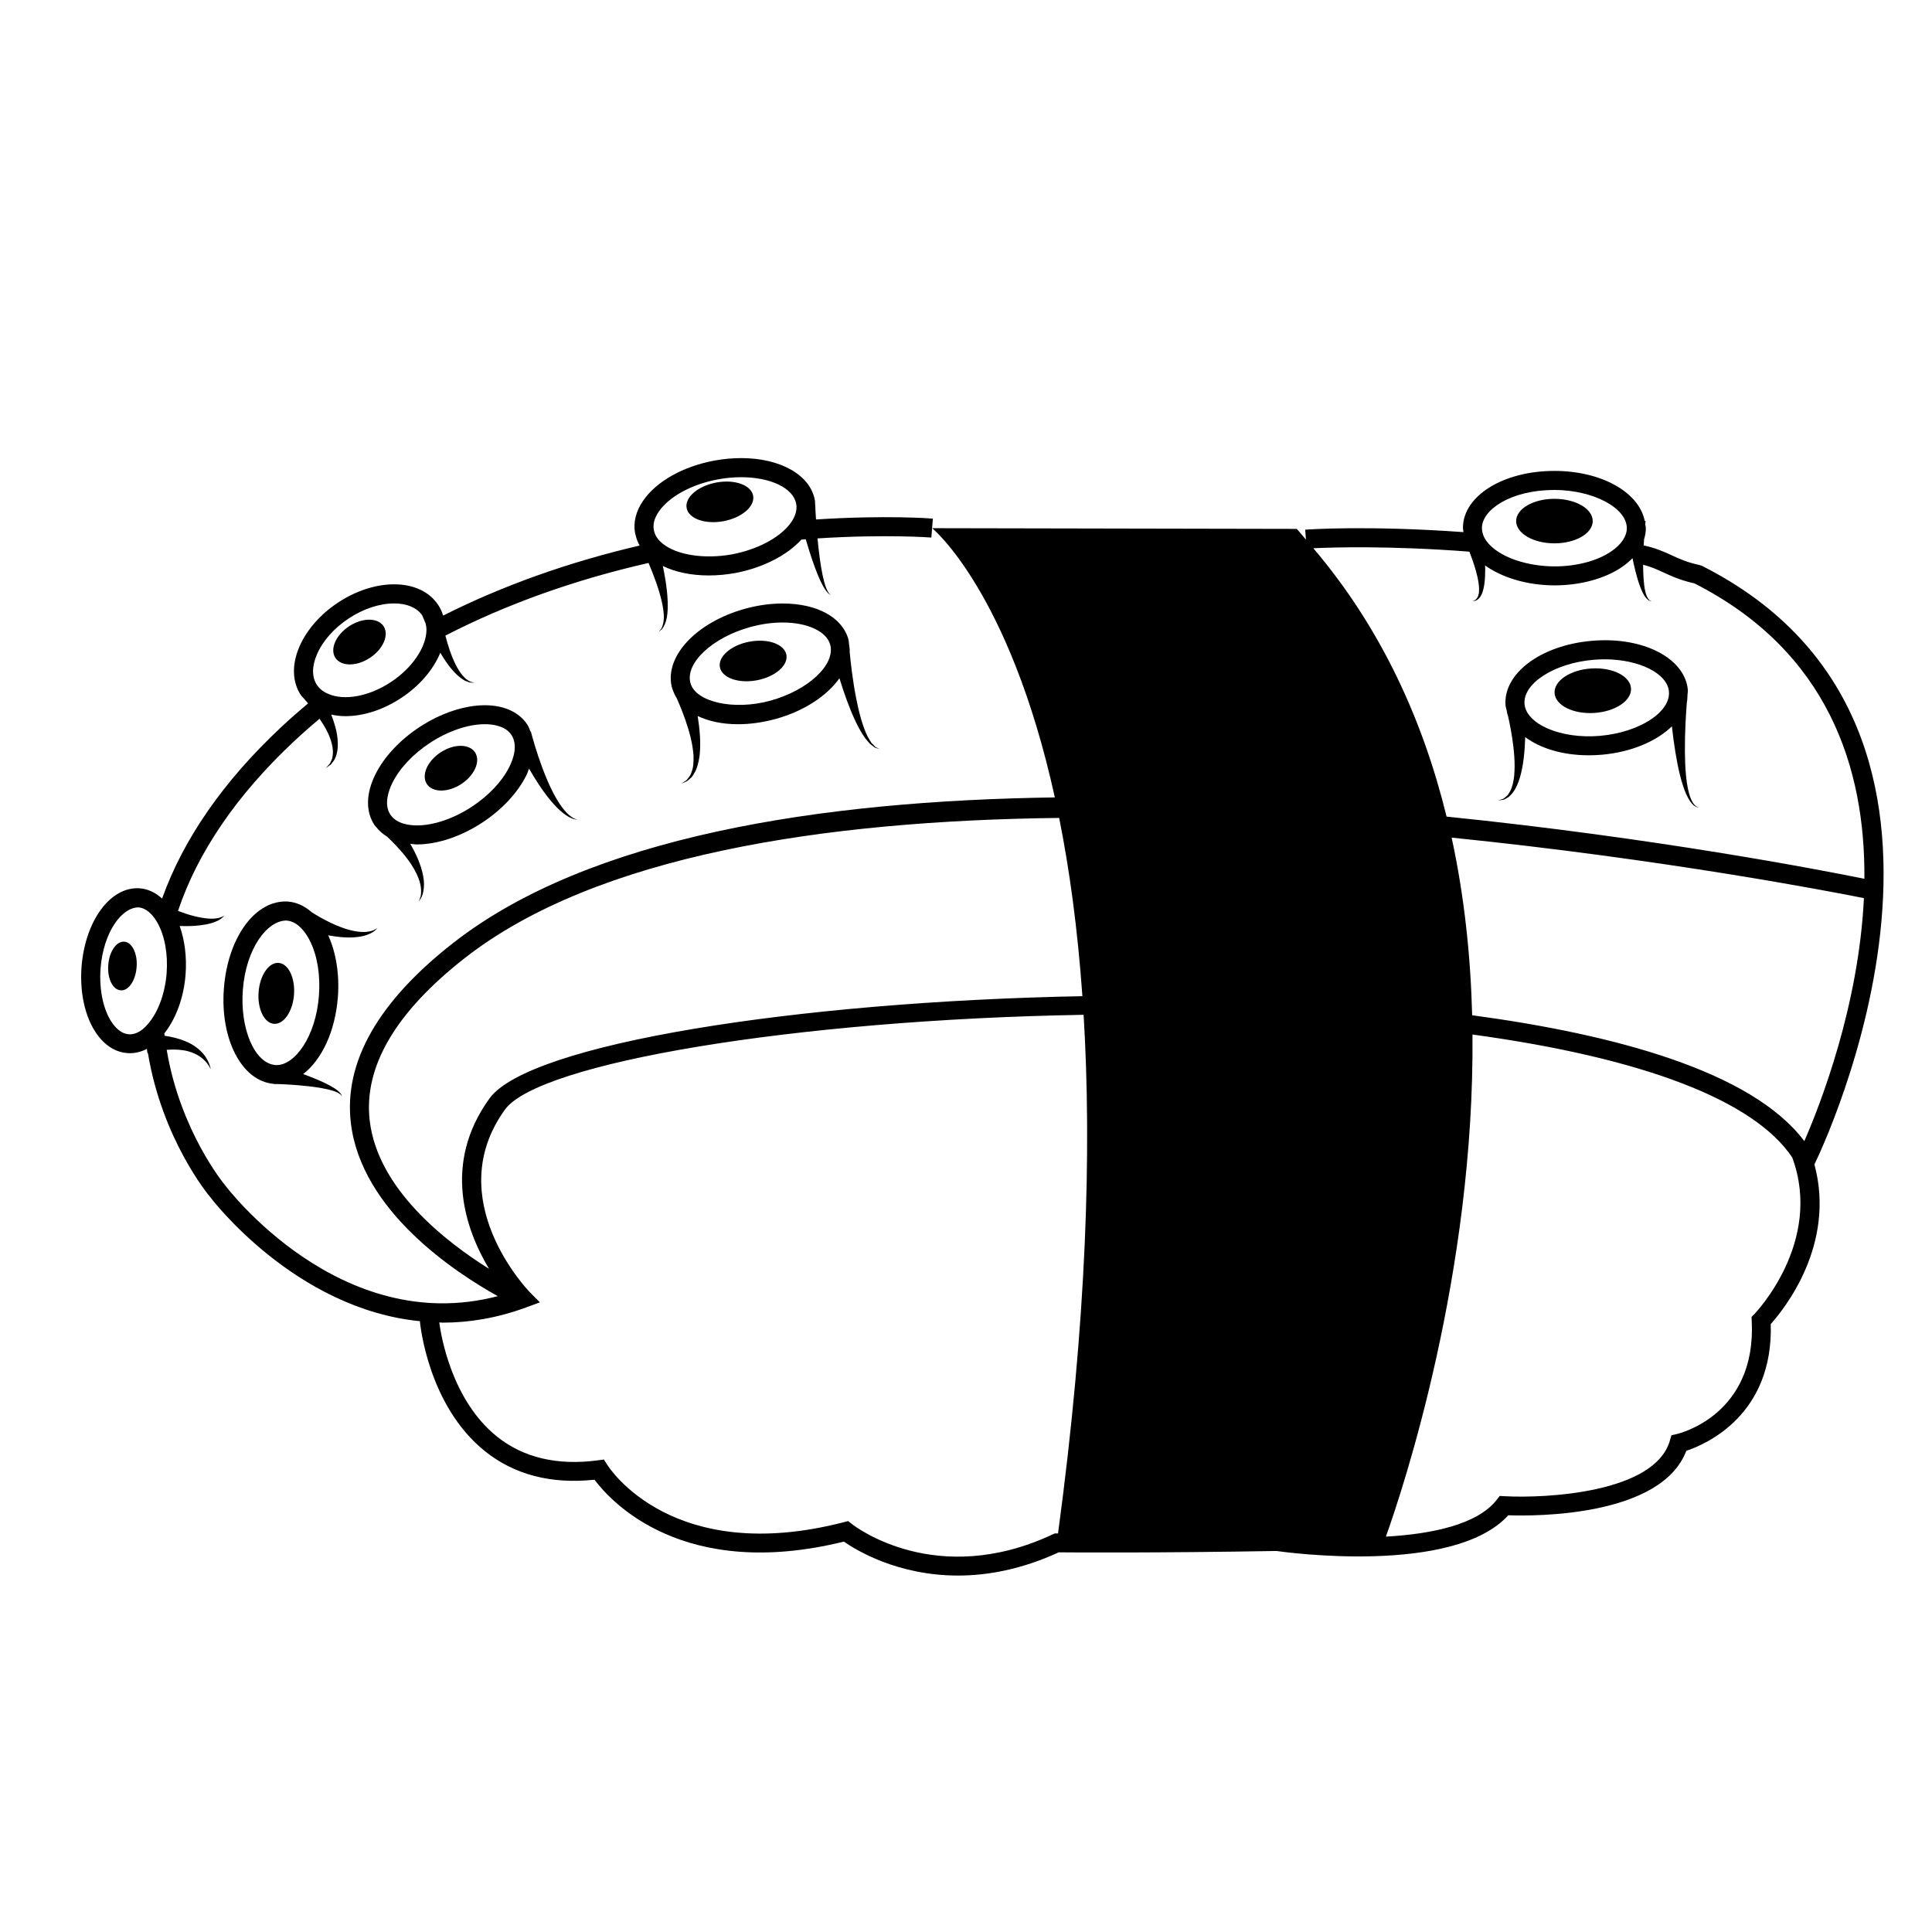<?xml version="1.0" encoding="UTF-8"?>
<!-- Uploaded to: ICON Repo, www.iconrepo.com, Generator: ICON Repo Mixer Tools -->
<svg fill="#000000" width="800px" height="800px" version="1.1" viewBox="144 144 512 512" xmlns="http://www.w3.org/2000/svg">
 <g>
  <path d="m595.05 293.96-0.613-0.215c-3.359-0.711-5.379-1.641-7.523-2.637-2.047-0.945-4.219-1.906-7.32-2.562 0.031-0.555 0.059-1.094 0.098-1.598 0.301-0.973 0.473-1.969 0.473-2.984 0-0.348-0.121-0.672-0.156-1.008 0.055-0.559 0.09-0.898 0.09-0.898h-0.227c-1.473-7.559-11.391-13.262-23.938-13.262-13.586 0-24.238 6.637-24.238 15.113 0 0.371 0.105 0.734 0.141 1.109-25.469-1.824-41.258-0.699-41.941-0.648l0.195 2.629c-0.832-0.941-1.578-1.914-2.434-2.836l-96.617-0.188s20.465 16.652 32.504 71.348c-62.504 0.883-123.43 10.438-159.43 38.562-19.879 15.531-29.016 31.562-27.141 47.648 2.715 23.328 27.629 39.672 38.945 45.961-41.852 10.965-71.934-28.945-72.344-29.488-0.121-0.145-11.824-14.27-15.391-35.785 1.301-0.102 2.68-0.121 4.102 0.074 2.328 0.266 4.492 1.316 5.785 2.602 1.32 1.258 1.75 2.523 1.82 2.473-0.086 0.039-0.16-1.281-1.203-2.969-0.996-1.703-3.164-3.562-5.707-4.523-1.828-0.75-3.668-1.137-5.356-1.387-0.023-0.207-0.055-0.414-0.082-0.621 3.074-3.883 5.144-9.406 5.633-15.527 0.363-4.68-0.23-9.254-1.559-12.941 1.215 0.039 2.539 0.047 3.879-0.039 2.16-0.133 4.336-0.52 5.84-1.195 0.75-0.301 1.32-0.727 1.648-1.039 0.316-0.332 0.504-0.523 0.504-0.523s-0.867 0.664-2.363 0.801c-1.48 0.176-3.477-0.082-5.414-0.559-1.664-0.402-3.223-0.945-4.535-1.441 5.215-15.551 15.508-30.668 30.738-44.945 2.309-2.156 4.539-4.109 6.769-5.992 0.625 0.934 1.254 1.895 1.797 2.926 1.293 2.445 2.082 5.18 1.629 7.199-0.031 0.535-0.312 0.922-0.473 1.32-0.145 0.414-0.402 0.691-0.625 0.91-0.422 0.473-0.672 0.742-0.672 0.742s0.297-0.211 0.82-0.586c0.277-0.18 0.609-0.414 0.855-0.805 0.262-0.371 0.672-0.762 0.836-1.324 1.02-2.152 0.797-5.441-0.02-8.359-0.301-1.078-0.664-2.117-1.047-3.117 1.195 0.262 2.453 0.414 3.785 0.414 4.797 0 10.02-1.703 14.707-4.793 4.902-3.195 8.57-7.543 10.422-12.012 0.066 0.105 0.125 0.223 0.191 0.332 1.551 2.594 3.426 5.078 5.32 6.422 0.492 0.312 0.887 0.656 1.355 0.785 0.449 0.137 0.785 0.379 1.137 0.352 0.648 0.039 1.023 0.066 1.023 0.066s-0.352-0.102-0.969-0.273c-0.312-0.039-0.605-0.352-0.969-0.555-0.383-0.188-0.684-0.605-1.059-0.969-1.426-1.566-2.648-4.191-3.566-6.906-0.434-1.273-0.805-2.562-1.129-3.797 16.234-8.359 34.324-14.812 53.844-19.254 0.699 1.641 1.414 3.438 2.055 5.273 1.129 3.246 1.996 6.594 2.004 9.148-0.023 1.27-0.301 2.289-0.648 2.953-0.492 0.574-0.77 0.902-0.77 0.902s0.344-0.281 0.945-0.77c0.488-0.621 0.988-1.652 1.258-3.008 0.48-2.691 0.207-6.309-0.344-9.828-0.207-1.316-0.453-2.609-0.711-3.863 3.316 1.617 7.496 2.504 12.172 2.504 2.309 0 4.672-0.215 7.059-0.648 7.25-1.379 13.66-4.66 17.488-8.855 0.387-0.031 0.77-0.059 1.152-0.09 0.301 1.023 0.609 2.062 0.941 3.102 0.992 3.133 2.106 6.238 3.211 8.465 0.543 1.117 1.113 1.996 1.598 2.539 0.195 0.309 0.516 0.406 0.645 0.535 0.156 0.105 0.238 0.16 0.238 0.16s-0.07-0.074-0.207-0.211c-0.109-0.156-0.371-0.281-0.508-0.621-0.352-0.598-0.727-1.527-1.031-2.684-0.629-2.316-1.117-5.508-1.48-8.711-0.105-0.941-0.203-1.875-0.289-2.797 18.062-1.152 30.039-0.238 30.164-0.227l0.402-5.019c-0.539-0.051-12.516-0.961-30.965 0.227-0.066-0.973-0.121-1.879-0.16-2.613 0.023-0.441-0.035-0.871-0.066-1.309-0.031-0.707-0.047-1.109-0.047-1.109l-0.031 0.004c-0.004-0.035 0-0.07-0.004-0.105-1.223-6.656-9.078-11.133-19.543-11.133-2.301 0-4.664 0.223-7.019 0.648-8.352 1.535-15.445 5.527-18.969 10.676-1.914 2.801-2.641 5.789-2.102 8.613 0.031 0.176 0.105 0.336 0.141 0.52l-0.016 0.004s0.031 0.055 0.035 0.07c0.223 0.934 0.562 1.812 1.043 2.644-18.773 4.375-36.25 10.594-52.07 18.559-0.312-0.973-0.715-1.91-1.281-2.762-2.332-3.559-6.5-5.523-11.73-5.523-4.84 0-10.09 1.703-14.793 4.801-4.695 3.09-8.34 7.238-10.27 11.668-2.086 4.801-1.949 9.391 0.379 12.922 0.035 0.059 0.102 0.102 0.137 0.152l-0.012 0.012c0 0.004 0.715 0.734 1.773 1.996-2.379 1.996-4.758 4.066-7.203 6.363-15.324 14.367-25.867 29.633-31.488 45.363-1.75-1.578-3.719-2.543-5.883-2.711-7.758-0.586-14.48 8.504-15.461 20.758-0.578 7.648 1.273 14.758 4.957 19.023 2.019 2.348 4.488 3.684 7.129 3.879 0.242 0.02 0.484 0.031 0.73 0.031 1.531 0 3.047-0.398 4.488-1.137l0.18 1.117s0.066-0.02 0.102-0.031c3.777 22.824 15.973 37.543 16.41 38.051 0.277 0.371 22.488 29.855 55.883 33.039l-0.211 0.02c0.086 0.91 2.203 22.406 17.301 34.461 7.773 6.207 17.512 8.727 28.973 7.512 4.301 5.762 23.453 26.91 66.078 16.402 3.34 2.324 14.332 8.996 30.242 8.996 7.82 0 16.832-1.613 26.703-6.152 3.793 0.035 26.094 0.18 57.691-0.359 1.945 0.277 46.926 6.559 61.441-9.465 7.074 0.262 40.52 0.398 47.184-17.078 5.223-1.742 23.062-9.473 22.379-33.598 3.523-3.926 17.32-21.039 11.566-42.305 1.75-3.508 55.555-115.54-29.793-158.62zm-276.47-14.367c2.742-4.004 8.766-7.285 15.723-8.559 2.055-0.379 4.109-0.57 6.106-0.57 7.828 0 13.828 2.883 14.59 7.039 0.422 2.156-0.73 4.188-1.762 5.496-2.953 3.691-8.664 6.656-15.254 7.91-7.332 1.324-14.637 0.18-18.332-2.816-1.34-1.066-2.137-2.281-2.371-3.641-0.297-1.535 0.145-3.168 1.301-4.859zm-90.562 37.766c1.543-3.547 4.527-6.914 8.418-9.477 3.883-2.559 8.148-3.965 12.016-3.965 3.43 0 6.062 1.133 7.457 3.188 0.195 0.492 0.5 1.234 0.902 2.168 0.109 0.508 0.207 1.023 0.207 1.598 0 4.625-3.812 10.211-9.5 13.926-5.664 3.734-12.281 5.004-16.621 3.047-1.25-0.523-2.254-1.336-2.91-2.336-1.371-2.066-1.359-4.965 0.031-8.148zm-49.914 100.73c-1.309-0.098-2.555-0.816-3.699-2.141-2.785-3.234-4.223-9.117-3.75-15.348 0.77-9.648 5.629-16.133 10.027-16.133h0.012c2.156 0.168 3.723 1.98 4.66 3.465l0.344 0.555c1.957 3.449 2.852 8.363 2.457 13.477-0.438 5.473-2.344 10.543-5.133 13.613-1.414 1.633-3.043 2.527-4.574 2.527zm350.59-52.113c56.125 5.719 100.38 14.258 109.26 16.035-1.352 28.516-11.512 54.598-15.789 64.398-13.969-18.594-50.547-28.32-88.027-33.355-0.406-15.582-2.055-31.457-5.441-47.078zm27.234-92.133c10.223 0 19.195 4.731 19.195 10.125 0 2.144-1.449 4.316-4.09 6.133-3.715 2.543-9.219 4-15.098 4-8.469-0.051-16.078-3.141-18.5-7.496-0.469-0.863-0.707-1.77-0.707-2.68 0.004-4.871 7.719-10.082 19.199-10.082zm-22.52 16.348c0.562 1.449 1.188 3.188 1.699 4.988 0.621 2.207 1.047 4.484 0.789 6.133-0.145 0.801-0.516 1.391-0.922 1.676-0.457 0.211-0.727 0.332-0.727 0.332s0.301-0.051 0.82-0.137c0.52-0.18 1.152-0.746 1.57-1.629 0.785-1.762 0.969-4.281 0.957-6.723-0.004-0.328-0.02-0.656-0.031-0.984 4.504 3.231 11.109 5.246 18.34 5.285h0.016c6.871 0 13.41-1.777 17.949-4.883 1.047-0.719 1.965-1.508 2.766-2.332 0.102 0.484 0.191 0.961 0.301 1.445 0.621 2.781 1.375 5.559 2.316 7.516 0.441 0.984 1.012 1.754 1.543 2.125 0.203 0.25 0.539 0.188 0.68 0.258 0.156 0.035 0.242 0.055 0.242 0.055s-0.082-0.039-0.23-0.105c-0.125-0.105-0.406-0.082-0.551-0.367-0.383-0.441-0.734-1.215-0.938-2.223-0.418-1.855-0.543-4.387-0.551-6.957 2.082 0.523 3.633 1.23 5.344 2.016 2.133 0.988 4.539 2.106 8.266 2.926 35.477 18.043 45.273 49 45.031 78.281-11.402-2.309-55.484-10.836-110.73-16.48-6.219-25.418-17.281-49.918-35.309-71.117 4.969-0.234 20.027-0.719 41.359 0.902zm-291.43 150.78c-1.656-14.223 6.832-28.723 25.234-43.105 34.902-27.262 95.324-36.395 157.48-37.109 2.699 13.492 4.875 29.145 6.156 47.238-75.578 1.422-146.66 12.617-157.13 27.109-12.551 17.371-6.332 34.754-0.121 45.145-11.613-7.269-29.512-21.215-31.617-39.277zm181.01 109.65c-30.824 14.438-52.336-2.031-53.238-2.75l-0.984-0.77-1.203 0.312c-45.188 11.629-61.953-14.148-62.648-15.246l-0.867-1.375-1.602 0.211c-10.695 1.43-19.68-0.676-26.676-6.246-12.035-9.594-14.887-26.723-15.359-30.293 0.312 0.004 0.605 0.051 0.918 0.051 6.957 0 14.344-1.188 22.066-4.019l3.68-1.352-2.75-2.793c-0.238-0.242-23.699-24.5-6.504-48.297 8.934-12.375 76.832-23.816 153.35-25.121 2.168 35.891 0.832 80.992-6.781 137.45h-0.297l-0.57-0.004zm185.96-58.406-0.777 0.789 0.059 1.102c1.238 24.727-18.988 29.727-19.844 29.926l-1.445 0.336-0.406 1.414c-4.012 13.887-32.945 15.324-43.77 14.73l-1.32-0.074-0.812 1.039c-5.078 6.523-17.133 9.059-29.355 9.742 4.469-12.48 23.531-69.668 22.945-133.06 45.156 6.168 74.594 17.406 84.742 32.578 8.285 22.438-9.828 41.289-10.016 41.48z"/>
  <path d="m176.93 393.55c-2.066-0.152-3.981 2.621-4.231 6.144-0.301 3.578 1.16 6.602 3.273 6.75 2.066 0.203 3.981-2.57 4.231-6.144 0.301-3.578-1.211-6.606-3.273-6.75z"/>
  <path d="m217.84 399.18c2.59 0.199 4.414 3.973 4.074 8.434-0.344 4.457-2.719 7.91-5.309 7.711-2.594-0.195-4.418-3.973-4.074-8.43 0.34-4.457 2.715-7.914 5.309-7.715"/>
  <path d="m271.81 361.99c5.215-3.426 9.359-7.871 11.68-12.508 0.309-0.613 0.465-1.211 0.699-1.812 0.805 1.387 1.684 2.836 2.625 4.262 1.941 2.953 4.191 5.758 6.289 7.438 1.027 0.855 2.039 1.375 2.762 1.633 0.746 0.172 1.176 0.273 1.176 0.273s-0.398-0.172-1.09-0.473c-0.641-0.371-1.484-1.023-2.301-1.996-1.664-1.918-3.289-4.934-4.621-8.074-1.875-4.387-3.238-8.883-3.894-11.227-0.082-0.367-0.18-0.73-0.297-1.082-0.09-0.336-0.156-0.578-0.156-0.578l-0.098 0.035c-0.25-0.629-0.457-1.281-0.836-1.848-2.176-3.309-6.176-5.141-11.254-5.141-5.414 0-11.734 2.109-17.324 5.789-5.215 3.43-9.359 7.875-11.672 12.508-2.535 5.082-2.625 9.863-0.262 13.461 0.102 0.145 0.246 0.258 0.352 0.398l-0.016 0.016s0.07 0.059 0.109 0.09c0.781 1.027 1.77 1.867 2.902 2.562 1.652 1.562 3.734 3.672 5.496 6.062 1.812 2.438 3.231 5.199 3.465 7.473 0.117 1.113 0.051 2.125-0.223 2.734-0.23 0.648-0.363 1.023-0.363 1.023s0.207-0.336 0.559-0.941c0.406-0.574 0.691-1.602 0.812-2.828 0.246-2.492-0.684-5.789-2.086-8.75-0.469-0.992-0.988-1.949-1.512-2.871 0.586 0.055 1.137 0.168 1.758 0.168 5.41-0.008 11.73-2.113 17.32-5.797zm-24.367-2.121c-1.797-2.746-0.418-6.465 0.562-8.438 1.926-3.859 5.453-7.602 9.934-10.551 4.797-3.152 10.102-4.961 14.559-4.961 1.93 0 5.406 0.371 7.043 2.863 1.809 2.75 0.422 6.473-0.559 8.449-1.926 3.859-5.453 7.602-9.934 10.551-4.797 3.152-10.102 4.961-14.555 4.961-1.926 0-5.391-0.371-7.031-2.852-0.012-0.008-0.016-0.016-0.02-0.023z"/>
  <path d="m242.02 318.34c-3.523 2.316-7.613 2.316-9.137 0.004-1.52-2.316 0.109-6.066 3.633-8.383 3.527-2.316 7.617-2.316 9.137-0.004 1.52 2.312-0.105 6.066-3.633 8.383"/>
  <path d="m266.26 351.77c-3.527 2.316-7.617 2.316-9.137 0.004s0.105-6.066 3.633-8.383c3.527-2.316 7.617-2.316 9.137-0.004s-0.105 6.066-3.633 8.383"/>
  <path d="m349.52 334.54c7.656-2.117 13.652-6.172 16.941-10.793 0.59 1.926 1.266 3.977 2.019 6.016 1.375 3.719 3.019 7.387 4.785 9.836 0.457 0.598 0.938 1.109 1.324 1.57 0.488 0.367 0.918 0.695 1.266 0.957 0.832 0.266 1.301 0.418 1.301 0.418s-0.43-0.215-1.184-0.598c-0.289-0.301-0.637-0.664-1.039-1.09-0.301-0.508-0.664-1.047-1.004-1.672-1.289-2.574-2.293-6.324-3.031-10.105-0.91-4.66-1.445-9.344-1.723-12.281 0.047-0.754-0.074-1.508-0.195-2.254-0.035-0.449-0.055-0.762-0.055-0.762l-0.031 0.004c-0.023-0.102-0.004-0.203-0.035-0.301-1.629-5.894-8.312-9.551-17.457-9.551-3.25 0-6.594 0.469-9.945 1.387-13.098 3.617-21.598 12.863-19.34 21.055 0.023 0.09 0.074 0.16 0.102 0.25l-0.016 0.004 0.09 0.18c0.258 0.777 0.609 1.512 1.039 2.203 0.203 0.449 0.414 0.938 0.645 1.484 0.996 2.367 2.227 5.594 3.039 8.922 0.418 1.664 0.672 3.34 0.785 4.926 0.023 1.566-0.039 3.074-0.52 4.227-0.195 0.605-0.438 1.129-0.801 1.5-0.301 0.418-0.578 0.785-0.934 0.945-0.641 0.418-1.008 0.66-1.008 0.66s0.406-0.172 1.125-0.48c0.398-0.105 0.75-0.43 1.16-0.816 0.469-0.348 0.832-0.855 1.164-1.477 0.754-1.188 1.125-2.797 1.402-4.5 0.188-1.707 0.23-3.543 0.109-5.356-0.117-1.812-0.332-3.617-0.605-5.297 2.898 1.379 6.508 2.176 10.664 2.176 3.258 0.004 6.606-0.473 9.961-1.387zm-6.719-24.359c2.918-0.801 5.809-1.211 8.605-1.211 6.57 0 11.633 2.352 12.602 5.856 1.457 5.285-5.793 12.082-15.828 14.852-9.766 2.695-19.824 0.348-21.199-4.644-1.461-5.285 5.789-12.086 15.82-14.852z"/>
  <path d="m335.73 282.12c-4.867 0.902-9.238-0.66-9.766-3.488-0.523-2.828 2.996-5.852 7.863-6.758 4.867-0.902 9.238 0.66 9.762 3.488 0.527 2.828-2.992 5.852-7.859 6.758"/>
  <path d="m344.54 324.29c-4.867 0.902-9.238-0.66-9.762-3.488-0.523-2.828 2.996-5.852 7.863-6.758 4.863-0.902 9.234 0.66 9.762 3.488 0.523 2.828-2.996 5.852-7.863 6.758"/>
  <path d="m566.09 282.09c0 3.258-4.543 5.902-10.148 5.902s-10.148-2.644-10.148-5.902c0-3.258 4.543-5.898 10.148-5.898s10.148 2.641 10.148 5.898"/>
  <path d="m566.47 332.94c-5.594 0.344-10.289-2.019-10.492-5.273-0.199-3.254 4.172-6.172 9.766-6.516s10.289 2.019 10.492 5.273c0.199 3.254-4.172 6.172-9.766 6.516"/>
  <path d="m543.49 355.39c0.543-0.227 0.883-0.77 1.367-1.273 0.863-1.094 1.508-2.59 1.984-4.219 0.449-1.637 0.797-3.422 0.988-5.199 0.211-1.824 0.316-3.648 0.371-5.356 3.984 2.969 9.906 4.816 16.816 4.816 1.129 0 2.273-0.047 3.445-0.145 7.91-0.691 14.547-3.586 18.609-7.535 0.242 2.188 0.539 4.539 0.934 6.914 0.664 4.066 1.566 8.125 2.832 11 0.625 1.426 1.375 2.555 2.121 3.102 0.75 0.555 1.324 0.5 1.305 0.527 0.02-0.031-0.551-0.07-1.16-0.695-0.605-0.621-1.145-1.77-1.523-3.203-0.77-2.891-1.031-6.934-1.062-10.953-0.035-5.055 0.281-10.078 0.523-13.125 0.145-0.613 0.133-1.246 0.16-1.867 0.059-0.648 0.105-1.074 0.105-1.074h-0.031c-0.004-0.098 0.031-0.188 0.02-0.281-0.727-8.328-11.77-14.203-25.457-13-13.543 1.168-23.582 8.715-22.848 17.191 0.004 0.07 0.039 0.133 0.051 0.203l-0.023 0.004s0.098 0.332 0.223 0.855c0.117 0.574 0.195 1.164 0.414 1.719 0.105 0.469 0.215 0.973 0.332 1.551 0.523 2.504 1.109 5.879 1.324 9.273 0.121 1.703 0.102 3.391-0.035 4.969-0.16 1.566-0.5 3.004-1.074 4.098-0.344 0.5-0.559 1.082-0.996 1.34-0.395 0.301-0.699 0.695-1.078 0.742-0.727 0.238-1.133 0.371-1.133 0.371s0.438-0.066 1.199-0.172c0.43 0.02 0.797-0.32 1.297-0.578zm22.789-36.539c1.02-0.09 2.019-0.125 3.008-0.125 9.117 0 16.586 3.75 17 8.539 0.473 5.457-7.883 10.832-18.254 11.738-10.434 0.906-19.547-3.109-20.016-8.418-0.477-5.469 7.887-10.844 18.262-11.734z"/>
  <path d="m241.41 391.7c0.906-0.359 1.637-0.762 2.019-1.176 0.402-0.379 0.629-0.594 0.629-0.594s-0.273 0.152-0.75 0.414c-0.441 0.293-1.215 0.488-2.09 0.59-1.785 0.215-4.168-0.25-6.418-1.059-2.262-0.797-4.418-1.914-5.992-2.797-1.062-0.598-1.793-1.062-2.188-1.32-1.883-1.648-4.012-2.664-6.332-2.84-8.605-0.523-15.922 9.477-16.953 23.016-1.027 13.438 4.699 24.465 13.055 25.285l-0.004 0.023s0.07 0 0.109 0.004c0.031 0 0.059 0.016 0.09 0.02 0.258 0.016 0.508 0.023 0.762 0.023 0.035 0 0.07-0.016 0.105-0.016 1.652 0.059 5.019 0.215 8.398 0.605 2.359 0.273 4.711 0.656 6.383 1.184 0.848 0.262 1.496 0.578 1.891 0.902 0.246 0.125 0.262 0.344 0.367 0.449 0.074 0.121 0.117 0.188 0.117 0.188s-0.02-0.07-0.066-0.203c-0.066-0.117-0.055-0.395-0.258-0.574-0.324-0.449-0.926-0.973-1.715-1.465-1.57-1.008-3.828-2.016-6.106-2.918-0.715-0.281-1.426-0.543-2.125-0.801 4.887-3.762 8.5-11.25 9.199-20.395 0.457-6.004-0.469-11.785-2.562-16.379 1.059 0.191 2.16 0.363 3.289 0.469 2.602 0.242 5.297 0.086 7.144-0.637zm-12.891 16.164c-0.84 11.004-6.453 18.391-11.168 18.391l-0.379-0.012c-5.465-0.422-9.41-9.551-8.613-19.926 0.84-10.988 6.445-18.367 11.531-18.367h0.016c3.281 0.246 5.379 3.621 6.344 5.606 1.871 3.875 2.68 8.957 2.269 14.309z"/>
 </g>
</svg>